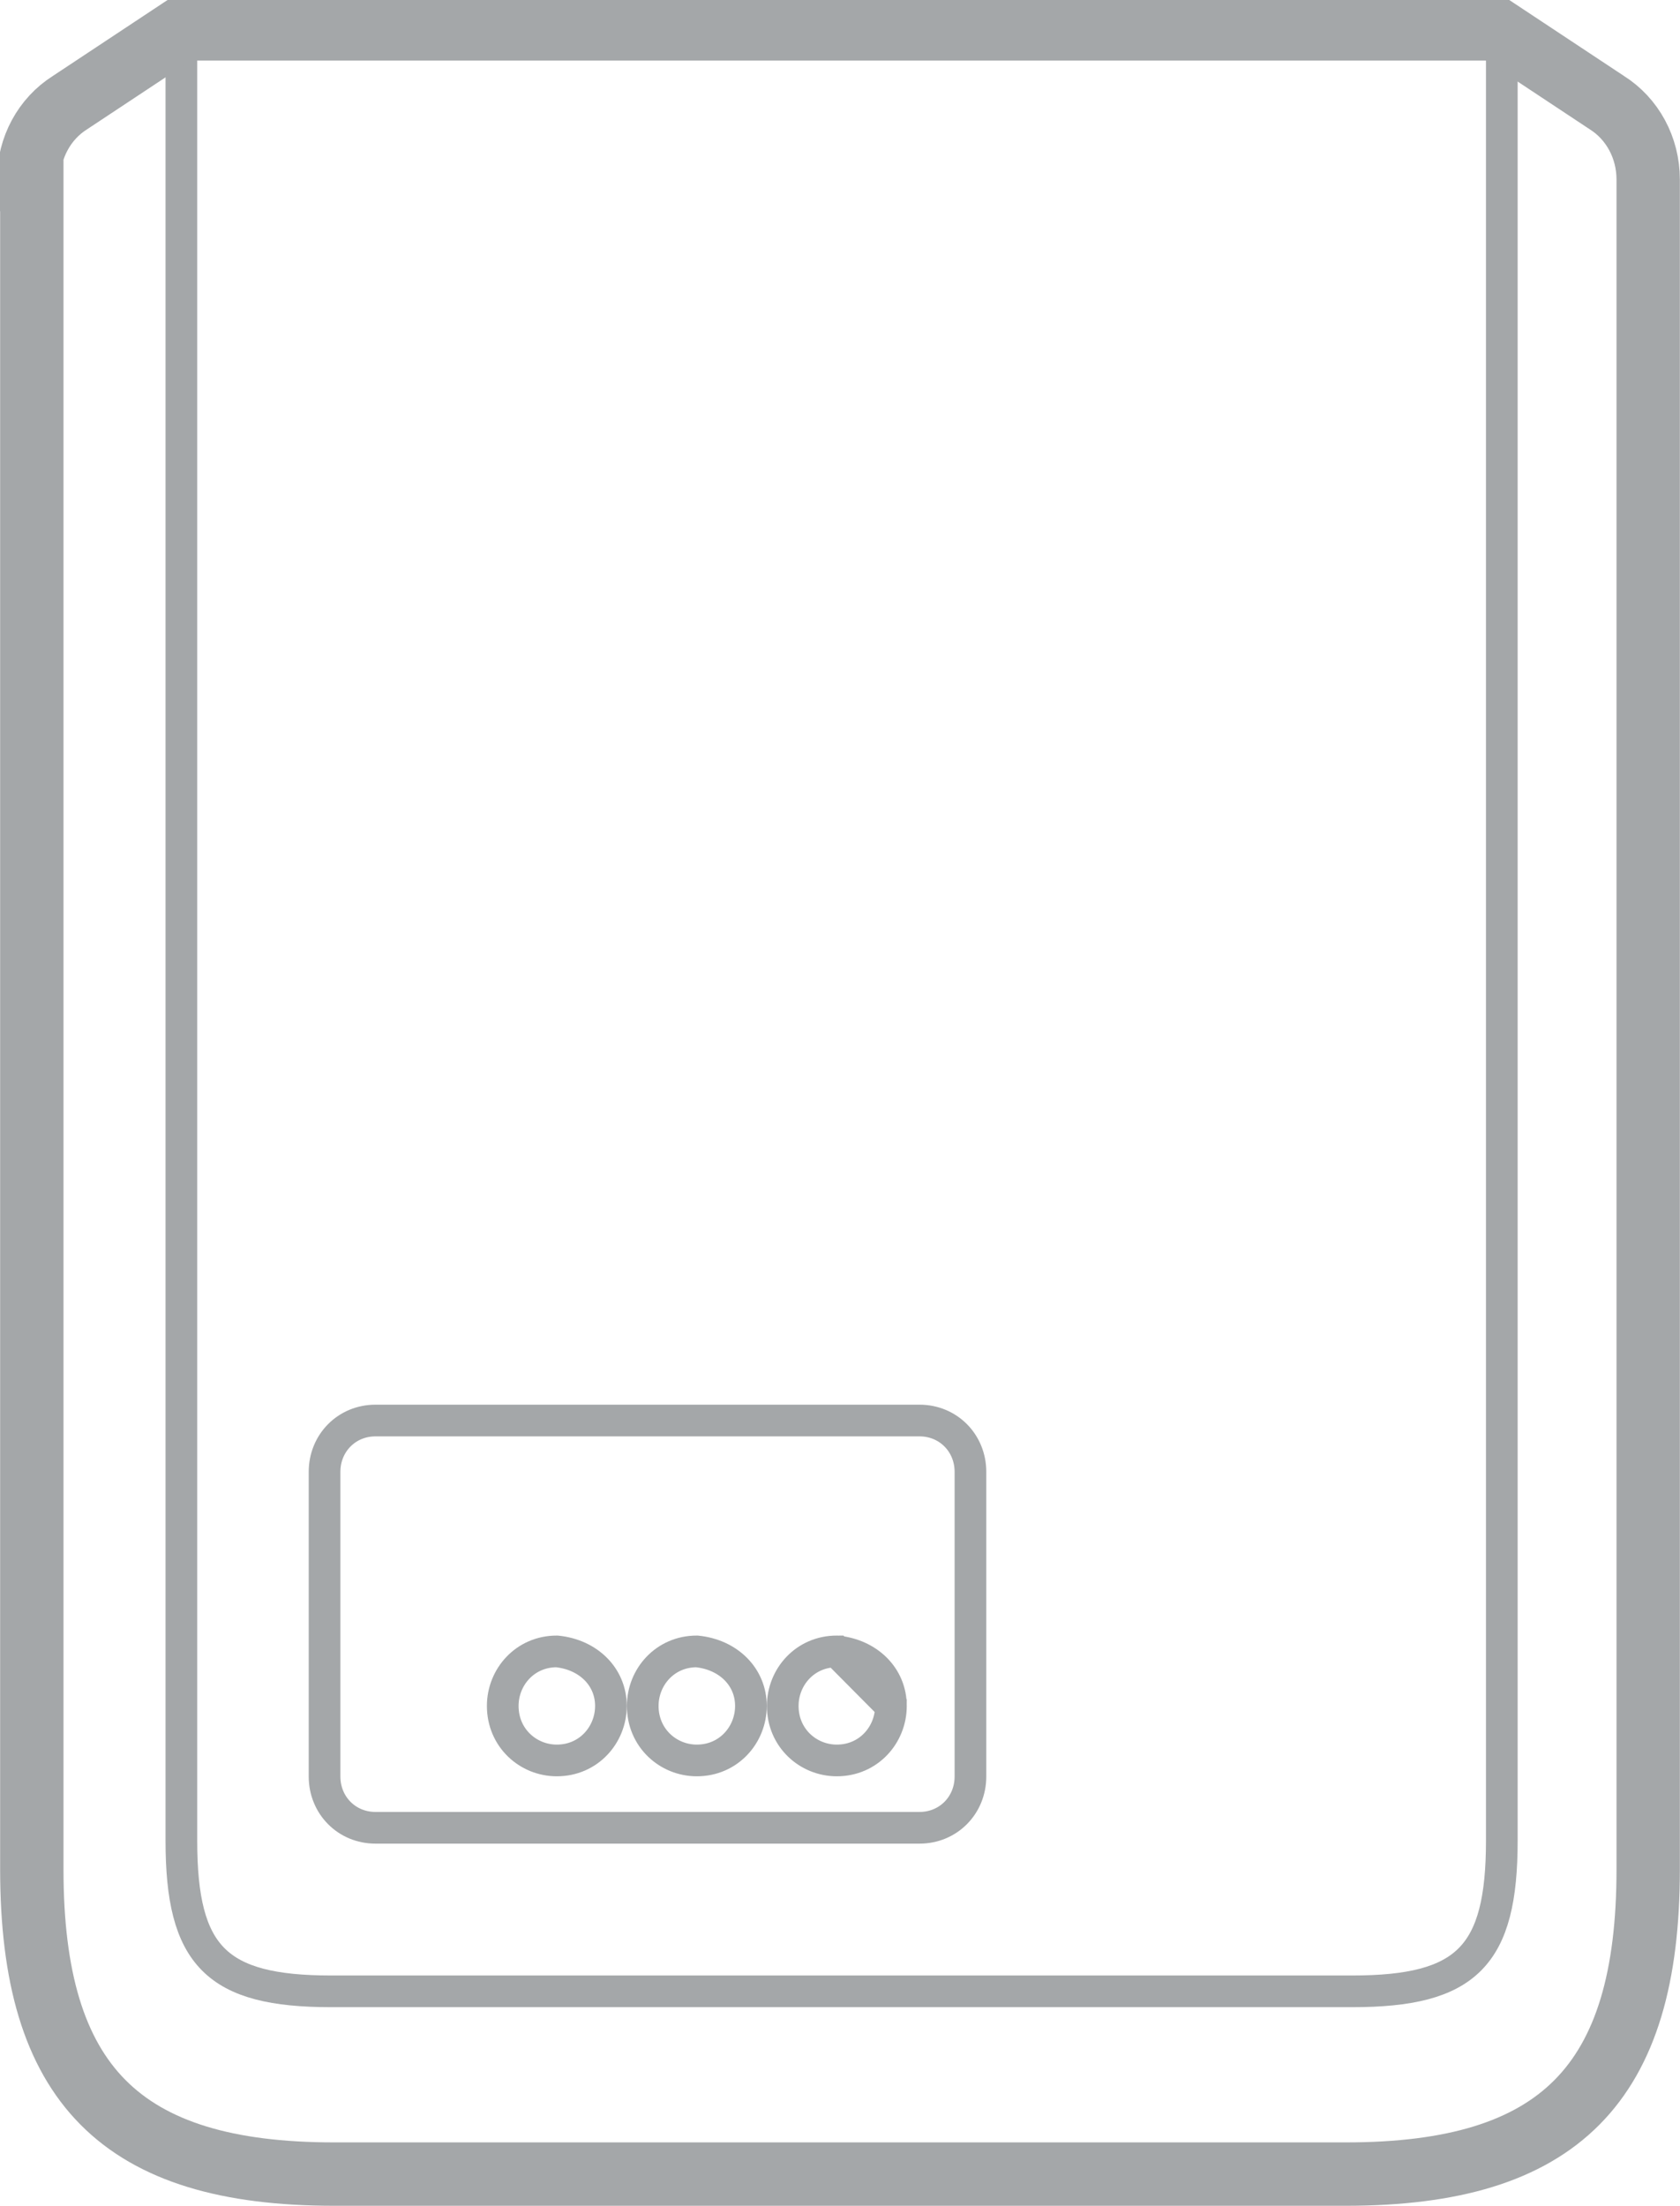 <svg width="48" height="63" viewBox="0 0 48 63" fill="none" xmlns="http://www.w3.org/2000/svg">
<g clip-path="url(#clip0)">
<path d="M42.909 0.824V52.561C42.909 55.858 41.909 56.865 38.636 56.865H9.455C6.182 56.865 5.182 55.858 5.182 52.561V0.824H42.909ZM25.455 48.715C25.455 49.539 24.818 50.272 23.909 50.272C23.091 50.272 22.364 49.631 22.364 48.715C22.364 47.891 23 47.158 23.909 47.158L25.455 48.715ZM17.455 48.715C17.455 49.539 16.818 50.272 15.909 50.272C15.091 50.272 14.364 49.631 14.364 48.715C14.364 47.891 15 47.158 15.909 47.158C16.818 47.25 17.455 47.891 17.455 48.715ZM21.455 48.715C21.455 49.539 20.818 50.272 19.909 50.272C19.091 50.272 18.364 49.631 18.364 48.715C18.364 47.891 19 47.158 19.909 47.158C20.818 47.25 21.455 47.891 21.455 48.715ZM25.455 48.715C25.455 49.539 24.818 50.272 23.909 50.272C23.091 50.272 22.364 49.631 22.364 48.715C22.364 47.891 23 47.158 23.909 47.158C24.818 47.25 25.455 47.891 25.455 48.715ZM27.727 50.73C27.727 51.554 27.091 52.195 26.273 52.195H10.727C9.909 52.195 9.273 51.554 9.273 50.73V42.031C9.273 41.206 9.909 40.565 10.727 40.565H26.273C27.091 40.565 27.727 41.206 27.727 42.031V50.73Z" stroke="#A4A7A9" stroke-width="0.905" stroke-miterlimit="10"/>
<path d="M0.818 5.128C0.818 4.212 1.273 3.388 2 2.93L5.182 0.824H42.727L45.909 2.93C46.636 3.388 47.091 4.212 47.091 5.128V53.385C47.091 59.52 44.545 62.084 38.455 62.084H9.545C3.454 62.084 0.909 59.52 0.909 53.385V5.128H0.818Z" stroke="#A4A7A9" stroke-width="1.81" stroke-miterlimit="10"/>
</g>
<defs>
<clipPath id="clip0">
<rect width="48" height="63" fill="white"/>
</clipPath>
</defs>
</svg>
